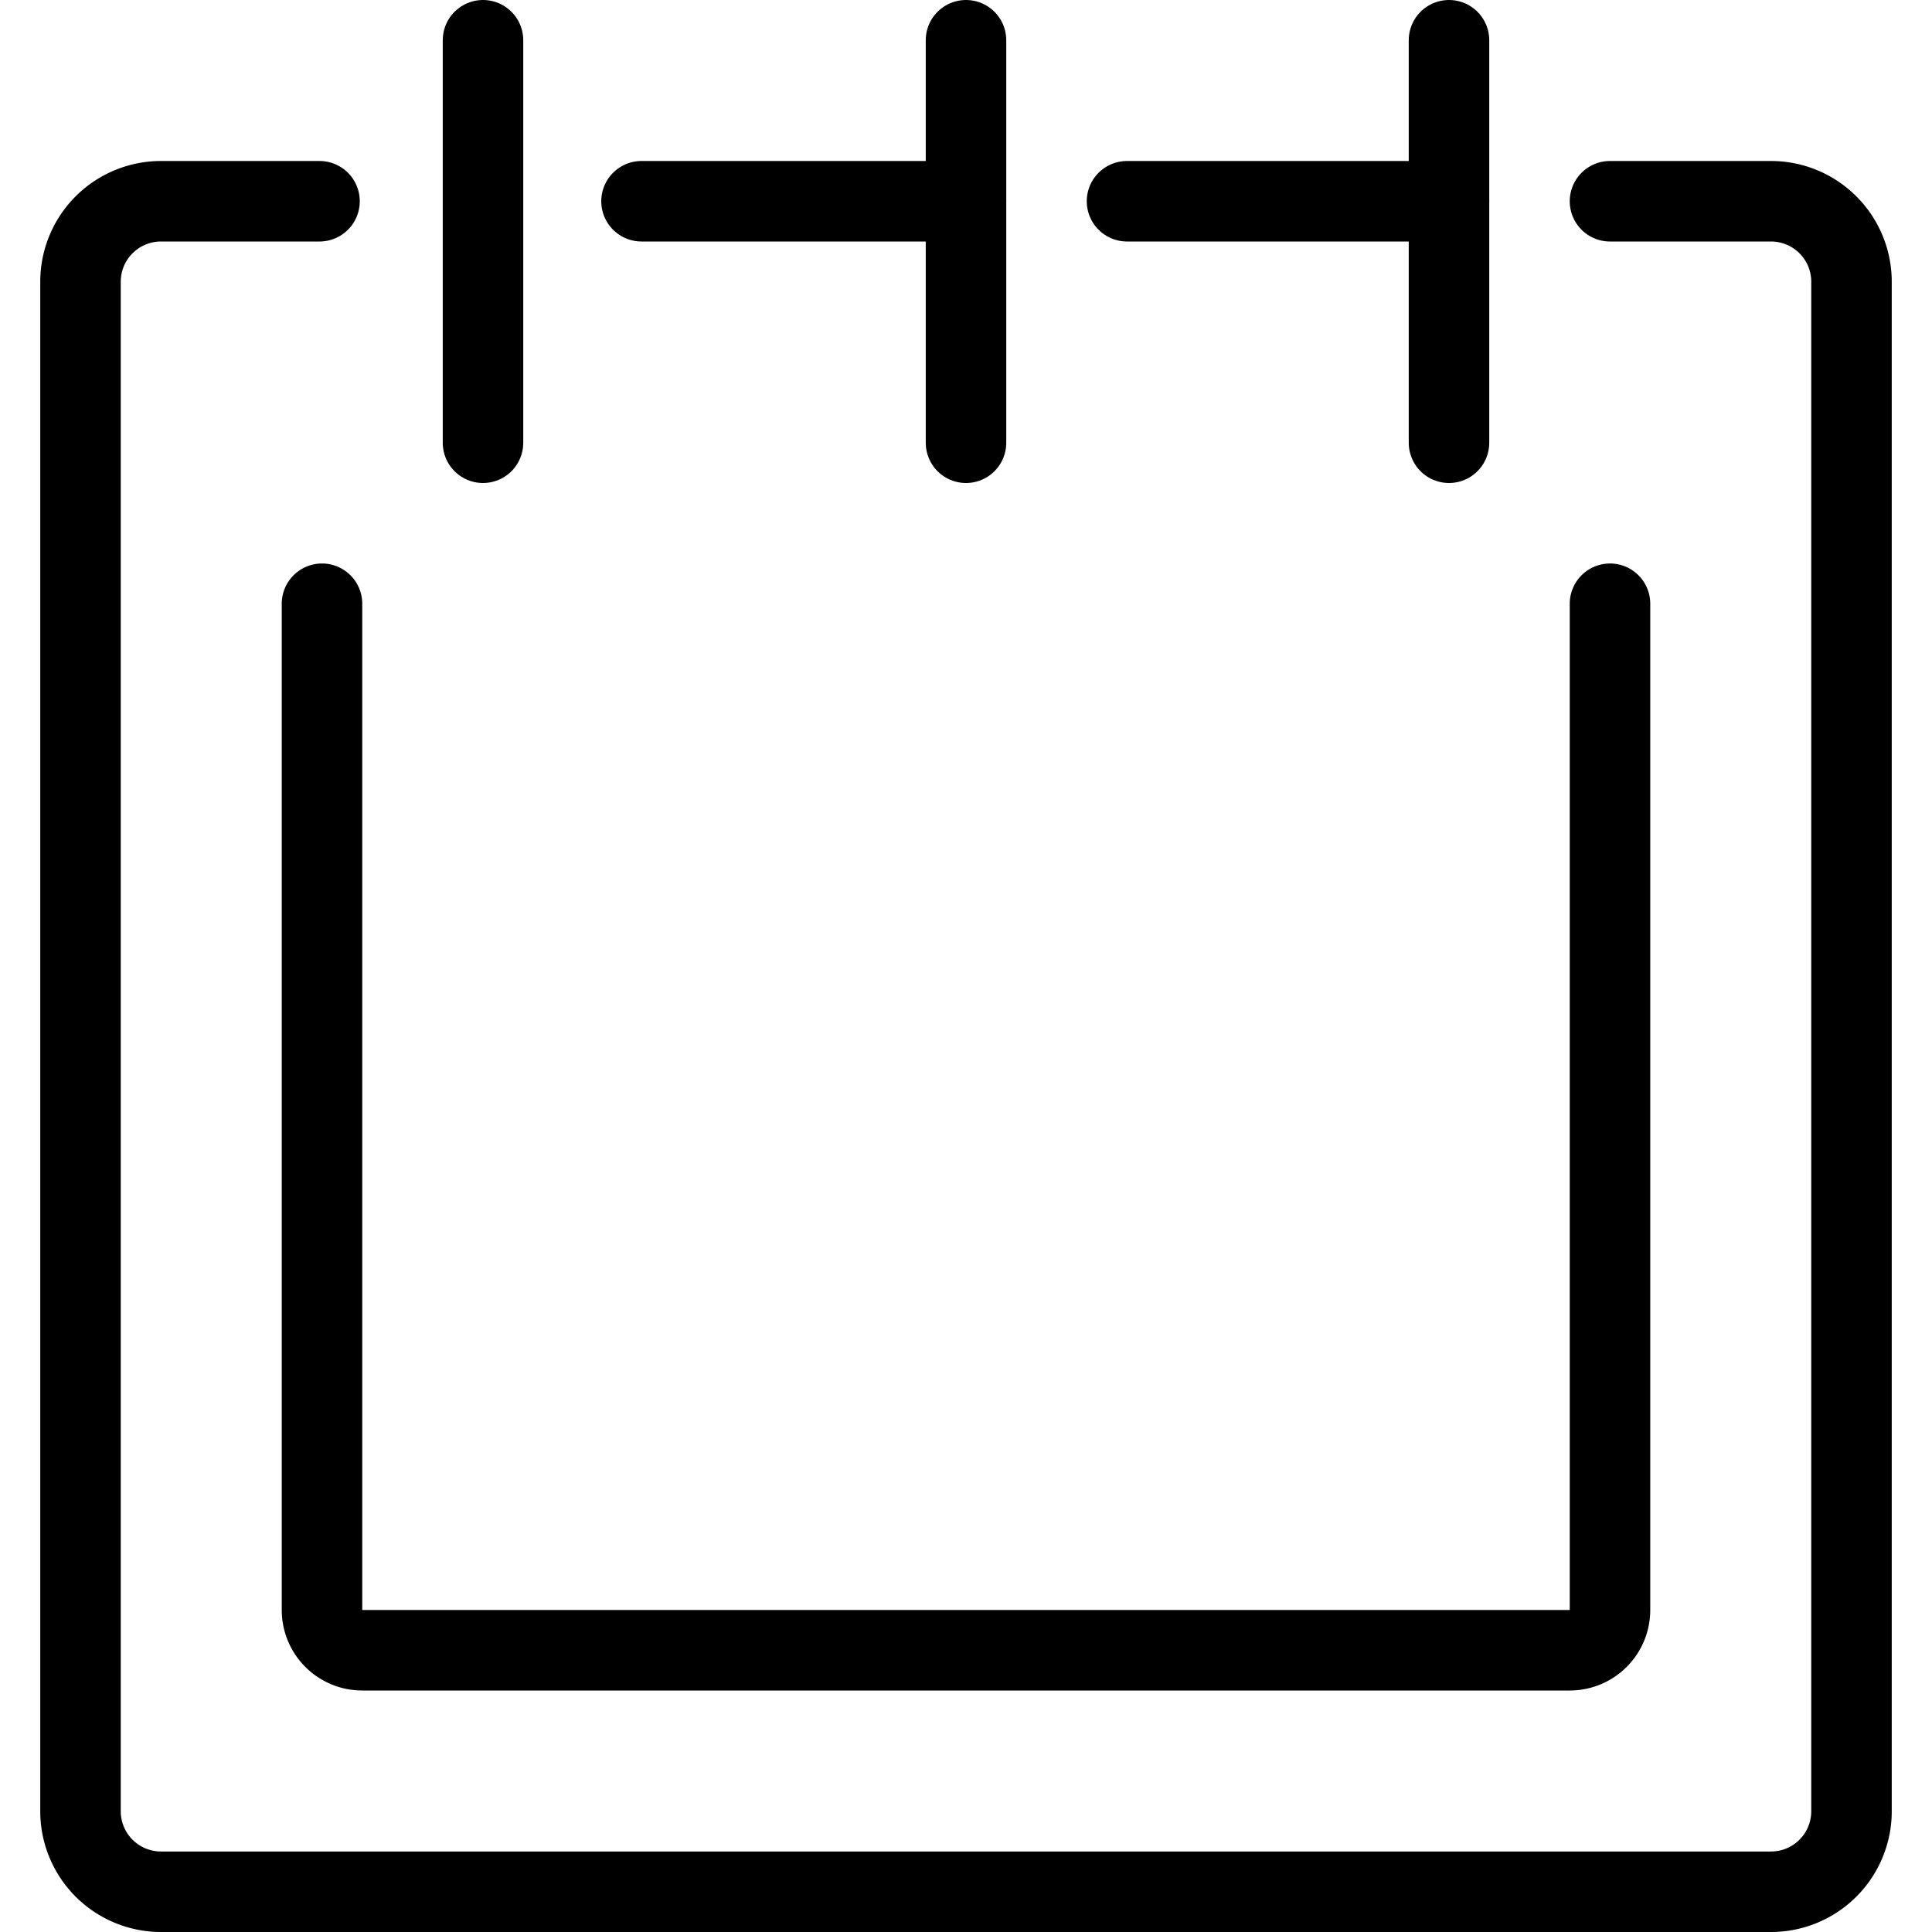 <svg viewBox="0 0 24 24" xmlns="http://www.w3.org/2000/svg"><g transform="matrix(1,0,0,1,0,0)"><path d="M6 0.5L6 5.5" fill="none" stroke="#000000" stroke-linecap="round" stroke-linejoin="round"></path><path d="M12 0.5L12 5.5" fill="none" stroke="#000000" stroke-linecap="round" stroke-linejoin="round"></path><path d="M18 0.5L18 5.5" fill="none" stroke="#000000" stroke-linecap="round" stroke-linejoin="round"></path><path d="M20,2.5h2a1,1,0,0,1,1,1v19a1,1,0,0,1-1,1H2a1,1,0,0,1-1-1V3.5a1,1,0,0,1,1-1H3.969" fill="none" stroke="#000000" stroke-linecap="round" stroke-linejoin="round"></path><path d="M4,7.5V20a.5.5,0,0,0,.5.5h15A.5.5,0,0,0,20,20V7.5" fill="none" stroke="#000000" stroke-linecap="round" stroke-linejoin="round"></path><path d="M7.969 2.5L12 2.5" fill="none" stroke="#000000" stroke-linecap="round" stroke-linejoin="round"></path><path d="M14 2.5L18 2.5" fill="none" stroke="#000000" stroke-linecap="round" stroke-linejoin="round"></path></g></svg>